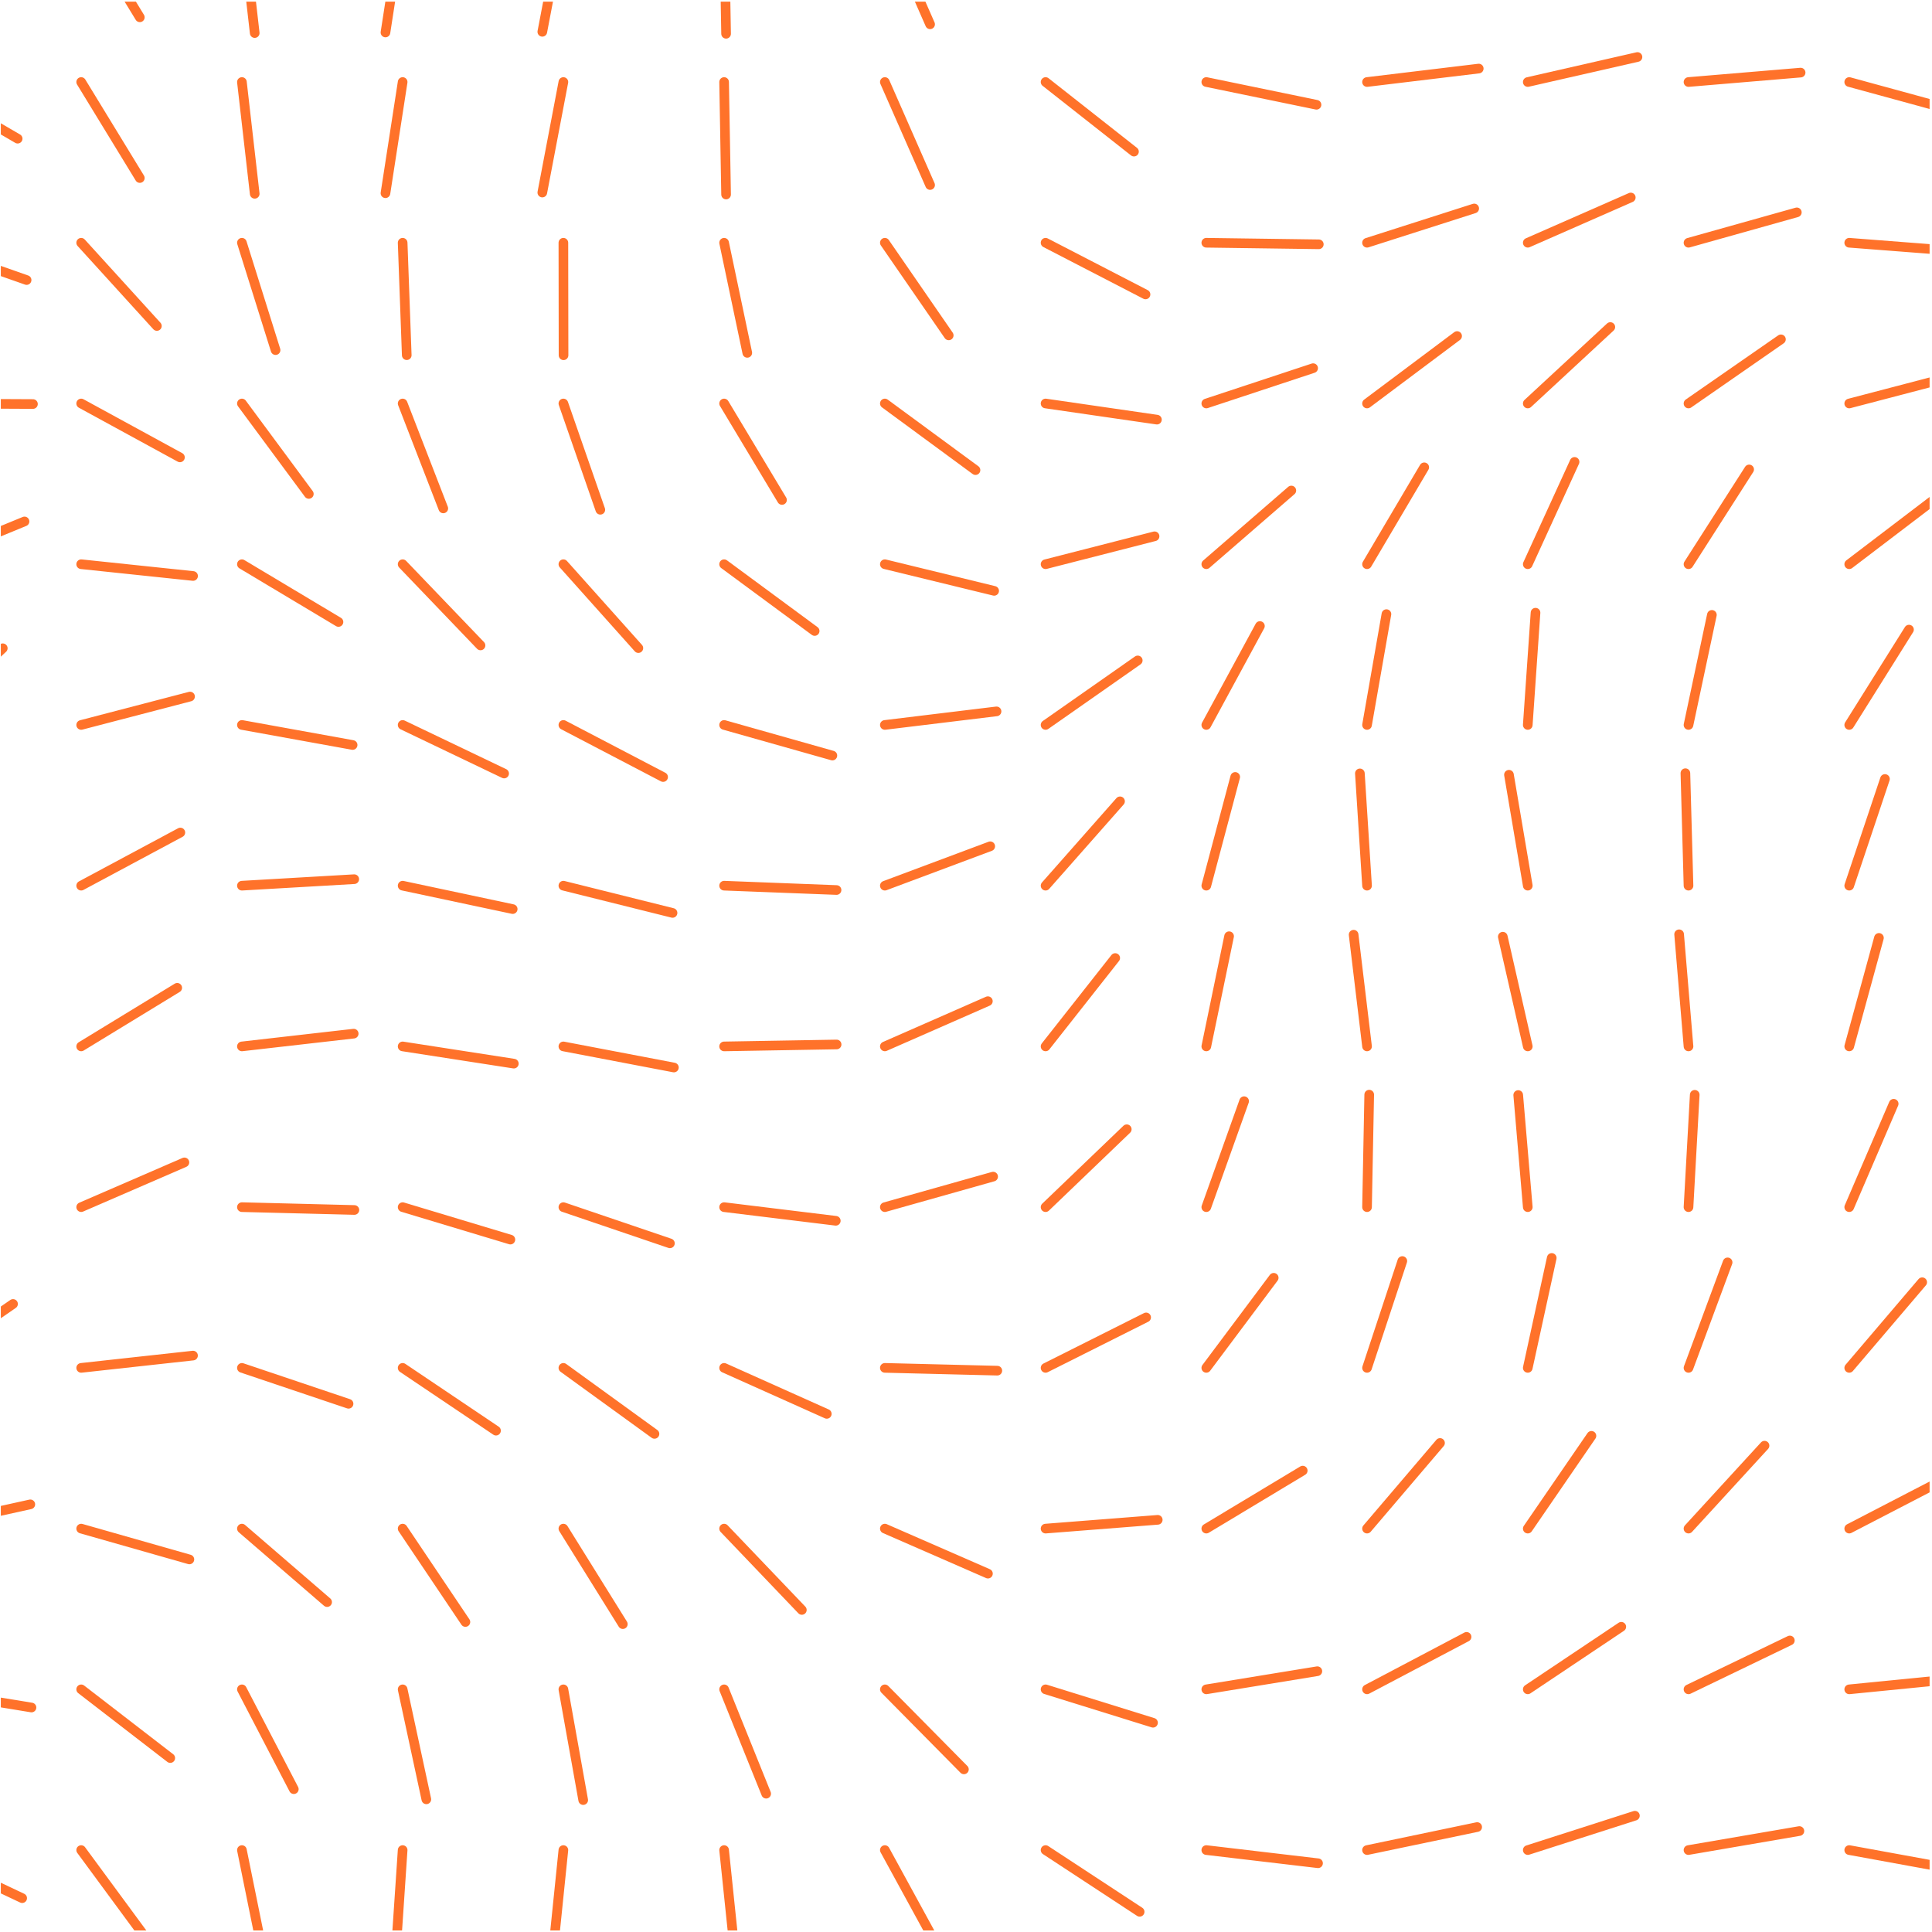 <?xml version="1.0" encoding="UTF-8"?> <svg xmlns="http://www.w3.org/2000/svg" width="601" height="601" viewBox="0 0 601 601" fill="none"><g clip-path="url(#clip0_8901_10681)"><path d="M-24.747 25.514L5.492 43.139" stroke="#FF722A" stroke-width="3" stroke-linecap="round"></path><path d="M-24.747 75.514L8.274 87.118" stroke="#FF722A" stroke-width="3" stroke-linecap="round"></path><path d="M-24.747 125.514L10.253 125.684" stroke="#FF722A" stroke-width="3" stroke-linecap="round"></path><path d="M-24.747 175.514L7.625 162.207" stroke="#FF722A" stroke-width="3" stroke-linecap="round"></path><path d="M-24.747 225.514L0.864 201.658" stroke="#FF722A" stroke-width="3" stroke-linecap="round"></path><path d="M-24.747 425.514L4.056 405.628" stroke="#FF722A" stroke-width="3" stroke-linecap="round"></path><path d="M-24.747 475.513L9.43 467.967" stroke="#FF722A" stroke-width="3" stroke-linecap="round"></path><path d="M-24.747 525.514L9.794 531.168" stroke="#FF722A" stroke-width="3" stroke-linecap="round"></path><path d="M-24.747 575.514L6.897 590.471" stroke="#FF722A" stroke-width="3" stroke-linecap="round"></path><path d="M25.253 -24.486L43.496 5.384" stroke="#FF722A" stroke-width="3" stroke-linecap="round"></path><path d="M25.253 25.514L43.496 55.384" stroke="#FF722A" stroke-width="3" stroke-linecap="round"></path><path d="M25.253 75.514L48.803 101.406" stroke="#FF722A" stroke-width="3" stroke-linecap="round"></path><path d="M25.253 125.514L55.975 142.283" stroke="#FF722A" stroke-width="3" stroke-linecap="round"></path><path d="M25.253 175.514L60.062 179.175" stroke="#FF722A" stroke-width="3" stroke-linecap="round"></path><path d="M25.253 225.514L59.121 216.681" stroke="#FF722A" stroke-width="3" stroke-linecap="round"></path><path d="M25.253 275.513L56.102 258.979" stroke="#FF722A" stroke-width="3" stroke-linecap="round"></path><path d="M25.253 325.514L55.13 307.282" stroke="#FF722A" stroke-width="3" stroke-linecap="round"></path><path d="M25.253 375.513L57.366 361.593" stroke="#FF722A" stroke-width="3" stroke-linecap="round"></path><path d="M25.253 425.514L60.044 421.69" stroke="#FF722A" stroke-width="3" stroke-linecap="round"></path><path d="M25.253 475.514L58.915 485.102" stroke="#FF722A" stroke-width="3" stroke-linecap="round"></path><path d="M25.253 525.514L52.966 546.892" stroke="#FF722A" stroke-width="3" stroke-linecap="round"></path><path d="M25.253 575.514L45.999 603.703" stroke="#FF722A" stroke-width="3" stroke-linecap="round"></path><path d="M75.254 -24.486L79.236 10.286" stroke="#FF722A" stroke-width="3" stroke-linecap="round"></path><path d="M75.254 25.514L79.236 60.286" stroke="#FF722A" stroke-width="3" stroke-linecap="round"></path><path d="M75.254 75.514L85.724 108.911" stroke="#FF722A" stroke-width="3" stroke-linecap="round"></path><path d="M75.254 125.514L96.068 153.652" stroke="#FF722A" stroke-width="3" stroke-linecap="round"></path><path d="M75.254 175.514L105.291 193.48" stroke="#FF722A" stroke-width="3" stroke-linecap="round"></path><path d="M75.254 225.514L109.694 231.749" stroke="#FF722A" stroke-width="3" stroke-linecap="round"></path><path d="M75.254 275.514L110.195 273.492" stroke="#FF722A" stroke-width="3" stroke-linecap="round"></path><path d="M75.254 325.514L110.028 321.544" stroke="#FF722A" stroke-width="3" stroke-linecap="round"></path><path d="M75.254 375.514L110.242 376.395" stroke="#FF722A" stroke-width="3" stroke-linecap="round"></path><path d="M75.254 425.514L108.424 436.682" stroke="#FF722A" stroke-width="3" stroke-linecap="round"></path><path d="M75.254 475.514L101.757 498.373" stroke="#FF722A" stroke-width="3" stroke-linecap="round"></path><path d="M75.254 525.514L91.4 556.567" stroke="#FF722A" stroke-width="3" stroke-linecap="round"></path><path d="M75.254 575.514L82.214 609.815" stroke="#FF722A" stroke-width="3" stroke-linecap="round"></path><path d="M125.254 -24.486L119.908 10.103" stroke="#FF722A" stroke-width="3" stroke-linecap="round"></path><path d="M125.254 25.514L119.908 60.103" stroke="#FF722A" stroke-width="3" stroke-linecap="round"></path><path d="M125.254 75.514L126.529 110.49" stroke="#FF722A" stroke-width="3" stroke-linecap="round"></path><path d="M125.254 125.514L137.896 158.151" stroke="#FF722A" stroke-width="3" stroke-linecap="round"></path><path d="M125.254 175.514L149.477 200.776" stroke="#FF722A" stroke-width="3" stroke-linecap="round"></path><path d="M125.254 225.514L156.823 240.625" stroke="#FF722A" stroke-width="3" stroke-linecap="round"></path><path d="M125.254 275.514L159.488 282.794" stroke="#FF722A" stroke-width="3" stroke-linecap="round"></path><path d="M125.254 325.514L159.841 330.871" stroke="#FF722A" stroke-width="3" stroke-linecap="round"></path><path d="M125.254 375.514L158.767 385.607" stroke="#FF722A" stroke-width="3" stroke-linecap="round"></path><path d="M125.254 425.514L154.295 445.048" stroke="#FF722A" stroke-width="3" stroke-linecap="round"></path><path d="M125.254 475.514L144.776 504.563" stroke="#FF722A" stroke-width="3" stroke-linecap="round"></path><path d="M125.254 525.514L132.623 559.729" stroke="#FF722A" stroke-width="3" stroke-linecap="round"></path><path d="M125.253 575.514L122.905 610.435" stroke="#FF722A" stroke-width="3" stroke-linecap="round"></path><path d="M175.254 -24.486L168.701 9.895" stroke="#FF722A" stroke-width="3" stroke-linecap="round"></path><path d="M175.254 25.514L168.701 59.895" stroke="#FF722A" stroke-width="3" stroke-linecap="round"></path><path d="M175.254 75.514L175.305 110.514" stroke="#FF722A" stroke-width="3" stroke-linecap="round"></path><path d="M175.254 125.514L186.746 158.573" stroke="#FF722A" stroke-width="3" stroke-linecap="round"></path><path d="M175.254 175.514L198.579 201.609" stroke="#FF722A" stroke-width="3" stroke-linecap="round"></path><path d="M175.254 225.514L206.275 241.721" stroke="#FF722A" stroke-width="3" stroke-linecap="round"></path><path d="M175.254 275.514L209.212 283.988" stroke="#FF722A" stroke-width="3" stroke-linecap="round"></path><path d="M175.254 325.514L209.632 332.078" stroke="#FF722A" stroke-width="3" stroke-linecap="round"></path><path d="M175.254 375.514L208.393 386.774" stroke="#FF722A" stroke-width="3" stroke-linecap="round"></path><path d="M175.254 425.514L203.594 446.052" stroke="#FF722A" stroke-width="3" stroke-linecap="round"></path><path d="M175.254 475.514L193.748 505.228" stroke="#FF722A" stroke-width="3" stroke-linecap="round"></path><path d="M175.254 525.514L181.421 559.966" stroke="#FF722A" stroke-width="3" stroke-linecap="round"></path><path d="M175.254 575.514L171.685 610.331" stroke="#FF722A" stroke-width="3" stroke-linecap="round"></path><path d="M225.254 -24.486L225.869 10.508" stroke="#FF722A" stroke-width="3" stroke-linecap="round"></path><path d="M225.254 25.514L225.869 60.508" stroke="#FF722A" stroke-width="3" stroke-linecap="round"></path><path d="M225.254 75.514L232.46 109.764" stroke="#FF722A" stroke-width="3" stroke-linecap="round"></path><path d="M225.254 125.514L243.262 155.525" stroke="#FF722A" stroke-width="3" stroke-linecap="round"></path><path d="M225.254 175.514L253.421 196.288" stroke="#FF722A" stroke-width="3" stroke-linecap="round"></path><path d="M225.254 225.514L258.933 235.036" stroke="#FF722A" stroke-width="3" stroke-linecap="round"></path><path d="M225.254 275.514L260.227 276.865" stroke="#FF722A" stroke-width="3" stroke-linecap="round"></path><path d="M225.254 325.513L260.248 324.91" stroke="#FF722A" stroke-width="3" stroke-linecap="round"></path><path d="M225.254 375.514L259.995 379.76" stroke="#FF722A" stroke-width="3" stroke-linecap="round"></path><path d="M225.254 425.514L257.194 439.824" stroke="#FF722A" stroke-width="3" stroke-linecap="round"></path><path d="M225.254 475.514L249.433 500.819" stroke="#FF722A" stroke-width="3" stroke-linecap="round"></path><path d="M225.254 525.514L238.335 557.977" stroke="#FF722A" stroke-width="3" stroke-linecap="round"></path><path d="M225.254 575.514L228.879 610.325" stroke="#FF722A" stroke-width="3" stroke-linecap="round"></path><path d="M275.254 -24.486L289.333 7.557" stroke="#FF722A" stroke-width="3" stroke-linecap="round"></path><path d="M275.254 25.514L289.333 57.557" stroke="#FF722A" stroke-width="3" stroke-linecap="round"></path><path d="M275.254 75.514L295.125 104.325" stroke="#FF722A" stroke-width="3" stroke-linecap="round"></path><path d="M275.254 125.514L303.453 146.244" stroke="#FF722A" stroke-width="3" stroke-linecap="round"></path><path d="M275.254 175.514L309.258 183.801" stroke="#FF722A" stroke-width="3" stroke-linecap="round"></path><path d="M275.254 225.513L309.998 221.293" stroke="#FF722A" stroke-width="3" stroke-linecap="round"></path><path d="M275.254 275.514L308.037 263.257" stroke="#FF722A" stroke-width="3" stroke-linecap="round"></path><path d="M275.254 325.513L307.302 311.445" stroke="#FF722A" stroke-width="3" stroke-linecap="round"></path><path d="M275.254 375.514L308.94 366.017" stroke="#FF722A" stroke-width="3" stroke-linecap="round"></path><path d="M275.254 425.514L310.243 426.381" stroke="#FF722A" stroke-width="3" stroke-linecap="round"></path><path d="M275.254 475.514L307.328 489.521" stroke="#FF722A" stroke-width="3" stroke-linecap="round"></path><path d="M275.254 525.514L299.855 550.409" stroke="#FF722A" stroke-width="3" stroke-linecap="round"></path><path d="M275.254 575.514L292.039 606.226" stroke="#FF722A" stroke-width="3" stroke-linecap="round"></path><path d="M325.254 25.514L352.754 47.164" stroke="#FF722A" stroke-width="3" stroke-linecap="round"></path><path d="M325.254 75.514L356.344 91.588" stroke="#FF722A" stroke-width="3" stroke-linecap="round"></path><path d="M325.254 125.514L359.891 130.538" stroke="#FF722A" stroke-width="3" stroke-linecap="round"></path><path d="M325.254 175.514L359.159 166.828" stroke="#FF722A" stroke-width="3" stroke-linecap="round"></path><path d="M325.254 225.514L353.926 205.442" stroke="#FF722A" stroke-width="3" stroke-linecap="round"></path><path d="M325.254 275.514L348.415 249.273" stroke="#FF722A" stroke-width="3" stroke-linecap="round"></path><path d="M325.254 325.514L346.914 298.021" stroke="#FF722A" stroke-width="3" stroke-linecap="round"></path><path d="M325.254 375.514L350.511 351.284" stroke="#FF722A" stroke-width="3" stroke-linecap="round"></path><path d="M325.254 425.513L356.536 409.816" stroke="#FF722A" stroke-width="3" stroke-linecap="round"></path><path d="M325.254 475.513L360.147 472.782" stroke="#FF722A" stroke-width="3" stroke-linecap="round"></path><path d="M325.254 525.514L358.675 535.906" stroke="#FF722A" stroke-width="3" stroke-linecap="round"></path><path d="M325.254 575.514L354.515 594.717" stroke="#FF722A" stroke-width="3" stroke-linecap="round"></path><path d="M375.253 25.514L409.531 32.59" stroke="#FF722A" stroke-width="3" stroke-linecap="round"></path><path d="M375.253 75.514L410.25 75.996" stroke="#FF722A" stroke-width="3" stroke-linecap="round"></path><path d="M375.253 125.514L408.484 114.527" stroke="#FF722A" stroke-width="3" stroke-linecap="round"></path><path d="M375.253 175.513L401.701 152.589" stroke="#FF722A" stroke-width="3" stroke-linecap="round"></path><path d="M375.253 225.514L391.932 194.743" stroke="#FF722A" stroke-width="3" stroke-linecap="round"></path><path d="M375.253 275.514L384.244 241.688" stroke="#FF722A" stroke-width="3" stroke-linecap="round"></path><path d="M375.253 325.514L382.342 291.239" stroke="#FF722A" stroke-width="3" stroke-linecap="round"></path><path d="M375.253 375.514L387.017 342.55" stroke="#FF722A" stroke-width="3" stroke-linecap="round"></path><path d="M375.253 425.514L396.222 397.49" stroke="#FF722A" stroke-width="3" stroke-linecap="round"></path><path d="M375.253 475.514L405.247 457.475" stroke="#FF722A" stroke-width="3" stroke-linecap="round"></path><path d="M375.253 525.514L409.796 519.872" stroke="#FF722A" stroke-width="3" stroke-linecap="round"></path><path d="M375.253 575.514L410.013 579.613" stroke="#FF722A" stroke-width="3" stroke-linecap="round"></path><path d="M425.253 25.514L460.002 21.329" stroke="#FF722A" stroke-width="3" stroke-linecap="round"></path><path d="M425.253 75.514L458.589 64.849" stroke="#FF722A" stroke-width="3" stroke-linecap="round"></path><path d="M425.253 125.514L453.27 104.535" stroke="#FF722A" stroke-width="3" stroke-linecap="round"></path><path d="M425.253 175.513L443.044 145.372" stroke="#FF722A" stroke-width="3" stroke-linecap="round"></path><path d="M425.253 225.514L431.288 191.038" stroke="#FF722A" stroke-width="3" stroke-linecap="round"></path><path d="M425.254 275.514L423.028 240.585" stroke="#FF722A" stroke-width="3" stroke-linecap="round"></path><path d="M425.254 325.514L421.081 290.764" stroke="#FF722A" stroke-width="3" stroke-linecap="round"></path><path d="M425.253 375.514L425.931 340.521" stroke="#FF722A" stroke-width="3" stroke-linecap="round"></path><path d="M425.253 425.513L436.228 392.278" stroke="#FF722A" stroke-width="3" stroke-linecap="round"></path><path d="M425.253 475.513L447.958 448.877" stroke="#FF722A" stroke-width="3" stroke-linecap="round"></path><path d="M425.253 525.514L456.212 509.187" stroke="#FF722A" stroke-width="3" stroke-linecap="round"></path><path d="M425.253 575.514L459.513 568.354" stroke="#FF722A" stroke-width="3" stroke-linecap="round"></path><path d="M475.253 25.514L509.378 17.733" stroke="#FF722A" stroke-width="3" stroke-linecap="round"></path><path d="M475.253 75.513L507.297 61.435" stroke="#FF722A" stroke-width="3" stroke-linecap="round"></path><path d="M475.253 125.514L500.933 101.732" stroke="#FF722A" stroke-width="3" stroke-linecap="round"></path><path d="M475.253 175.513L489.809 143.684" stroke="#FF722A" stroke-width="3" stroke-linecap="round"></path><path d="M475.253 225.513L477.665 190.597" stroke="#FF722A" stroke-width="3" stroke-linecap="round"></path><path d="M475.254 275.513L469.403 241.006" stroke="#FF722A" stroke-width="3" stroke-linecap="round"></path><path d="M475.254 325.514L467.486 291.387" stroke="#FF722A" stroke-width="3" stroke-linecap="round"></path><path d="M475.254 375.513L472.284 340.64" stroke="#FF722A" stroke-width="3" stroke-linecap="round"></path><path d="M475.253 425.513L482.708 391.316" stroke="#FF722A" stroke-width="3" stroke-linecap="round"></path><path d="M475.253 475.514L495.062 446.658" stroke="#FF722A" stroke-width="3" stroke-linecap="round"></path><path d="M475.253 525.513L504.344 506.052" stroke="#FF722A" stroke-width="3" stroke-linecap="round"></path><path d="M475.253 575.514L508.581 564.825" stroke="#FF722A" stroke-width="3" stroke-linecap="round"></path><path d="M525.253 25.514L560.131 22.584" stroke="#FF722A" stroke-width="3" stroke-linecap="round"></path><path d="M525.253 75.514L558.952 66.058" stroke="#FF722A" stroke-width="3" stroke-linecap="round"></path><path d="M525.253 125.514L554.008 105.559" stroke="#FF722A" stroke-width="3" stroke-linecap="round"></path><path d="M525.253 175.514L544.119 146.033" stroke="#FF722A" stroke-width="3" stroke-linecap="round"></path><path d="M525.253 225.513L532.526 191.277" stroke="#FF722A" stroke-width="3" stroke-linecap="round"></path><path d="M525.254 275.514L524.288 240.527" stroke="#FF722A" stroke-width="3" stroke-linecap="round"></path><path d="M525.253 325.514L522.336 290.636" stroke="#FF722A" stroke-width="3" stroke-linecap="round"></path><path d="M525.253 375.514L527.192 340.567" stroke="#FF722A" stroke-width="3" stroke-linecap="round"></path><path d="M525.253 425.514L537.419 392.696" stroke="#FF722A" stroke-width="3" stroke-linecap="round"></path><path d="M525.253 475.513L548.904 449.713" stroke="#FF722A" stroke-width="3" stroke-linecap="round"></path><path d="M525.253 525.514L556.78 510.313" stroke="#FF722A" stroke-width="3" stroke-linecap="round"></path><path d="M525.253 575.513L559.749 569.593" stroke="#FF722A" stroke-width="3" stroke-linecap="round"></path><path d="M575.253 25.514L609.015 34.743" stroke="#FF722A" stroke-width="3" stroke-linecap="round"></path><path d="M575.253 75.514L610.15 78.209" stroke="#FF722A" stroke-width="3" stroke-linecap="round"></path><path d="M575.253 125.514L609.113 116.65" stroke="#FF722A" stroke-width="3" stroke-linecap="round"></path><path d="M575.253 175.514L603.098 154.308" stroke="#FF722A" stroke-width="3" stroke-linecap="round"></path><path d="M575.253 225.514L593.844 195.859" stroke="#FF722A" stroke-width="3" stroke-linecap="round"></path><path d="M575.253 275.513L586.365 242.324" stroke="#FF722A" stroke-width="3" stroke-linecap="round"></path><path d="M575.253 325.514L584.495 291.756" stroke="#FF722A" stroke-width="3" stroke-linecap="round"></path><path d="M575.253 375.513L589.078 343.359" stroke="#FF722A" stroke-width="3" stroke-linecap="round"></path><path d="M575.253 425.514L597.952 398.872" stroke="#FF722A" stroke-width="3" stroke-linecap="round"></path><path d="M575.253 475.514L606.327 459.407" stroke="#FF722A" stroke-width="3" stroke-linecap="round"></path><path d="M575.253 525.514L610.083 522.068" stroke="#FF722A" stroke-width="3" stroke-linecap="round"></path><path d="M575.253 575.514L609.684 581.803" stroke="#FF722A" stroke-width="3" stroke-linecap="round"></path></g><defs><clipPath id="clip0_8901_10681"><rect width="600" height="600" fill="white" transform="translate(0.254 0.514)"></rect></clipPath></defs></svg> 